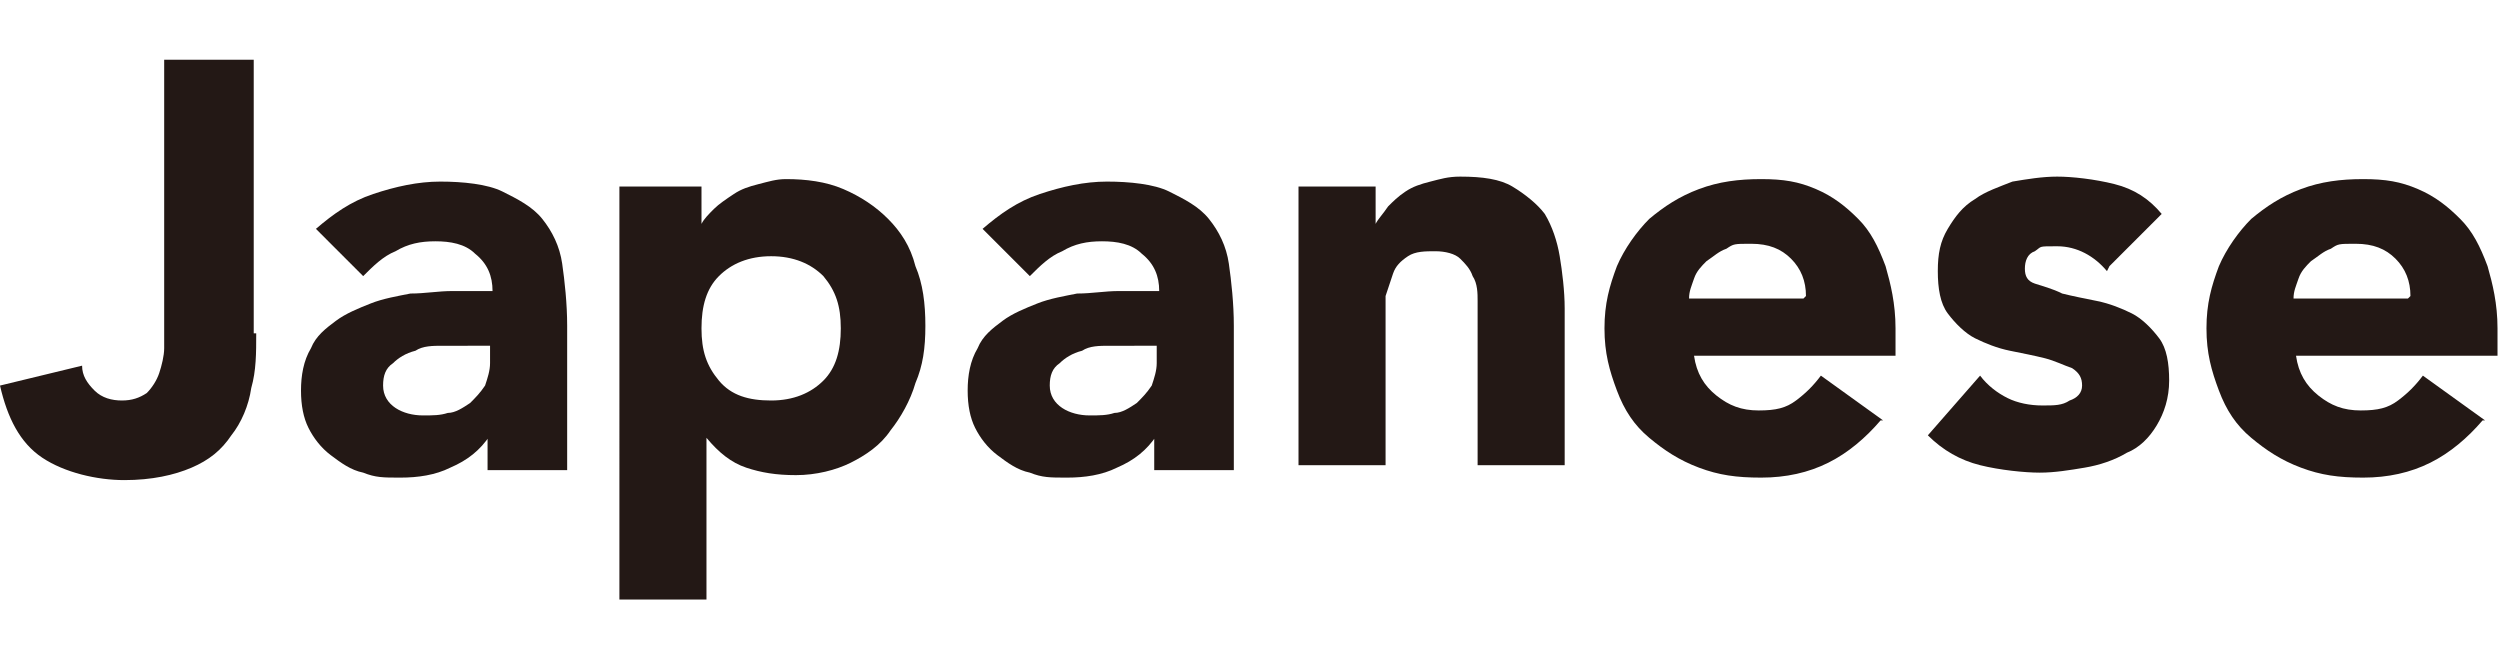 <?xml version="1.0" encoding="UTF-8"?>
<svg id="_レイヤー_1" xmlns="http://www.w3.org/2000/svg" version="1.1" viewBox="0 0 100.5 26.5">
  <!-- Generator: Adobe Illustrator 29.1.0, SVG Export Plug-In . SVG Version: 2.1.0 Build 142)  -->
  <defs>
    <style>
      .st0 {
        fill: #231815;
      }
    </style>
  </defs>
  <path class="st0" d="M10.3,13.4c0,.8,0,1.5-.2,2.2-.1.7-.4,1.4-.8,1.9-.4.6-.9,1-1.6,1.3-.7.3-1.6.5-2.7.5s-2.4-.3-3.3-.9C.8,17.8.3,16.8,0,15.5l3.3-.8c0,.4.2.7.5,1,.3.3.7.4,1.1.4s.7-.1,1-.3c.2-.2.4-.5.5-.8.1-.3.2-.7.2-1,0-.4,0-.7,0-1V2.4h3.6v11Z"/>
  <path class="st0" d="M19.7,17.5h0c-.4.6-.9,1-1.6,1.3-.6.3-1.3.4-2,.4s-1,0-1.5-.2c-.5-.1-.9-.4-1.3-.7-.4-.3-.7-.7-.9-1.1-.2-.4-.3-.9-.3-1.5s.1-1.2.4-1.7c.2-.5.6-.8,1-1.1.4-.3.9-.5,1.4-.7.5-.2,1.1-.3,1.6-.4.6,0,1.1-.1,1.7-.1.6,0,1.1,0,1.6,0,0-.6-.2-1.1-.7-1.5-.4-.4-1-.5-1.6-.5s-1.1.1-1.6.4c-.5.2-.9.6-1.3,1l-1.9-1.9c.7-.6,1.4-1.1,2.3-1.4s1.8-.5,2.7-.5,1.9.1,2.5.4,1.2.6,1.6,1.1c.4.5.7,1.1.8,1.8s.2,1.6.2,2.5v5.8h-3.2v-1.4ZM18.8,13.9c-.3,0-.6,0-1,0-.4,0-.8,0-1.1.2-.4.1-.7.3-.9.5-.3.2-.4.5-.4.9s.2.7.5.9.7.3,1.1.3.7,0,1-.1c.3,0,.6-.2.9-.4.2-.2.4-.4.6-.7.1-.3.2-.6.2-.9v-.7h-.9Z"/>
  <path class="st0" d="M25,7.5h3.2v1.5h0c.1-.2.3-.4.5-.6.2-.2.5-.4.8-.6s.6-.3,1-.4.7-.2,1.1-.2c.8,0,1.6.1,2.3.4.7.3,1.3.7,1.8,1.2.5.5.9,1.1,1.1,1.9.3.7.4,1.5.4,2.4s-.1,1.6-.4,2.3c-.2.7-.6,1.4-1,1.9-.4.6-1,1-1.6,1.3-.6.3-1.4.5-2.2.5s-1.4-.1-2-.3c-.6-.2-1.1-.6-1.6-1.2h0v6.5h-3.5V7.5ZM28.2,13.2c0,.9.2,1.5.7,2.1s1.2.8,2.1.8,1.6-.3,2.1-.8c.5-.5.7-1.2.7-2.1s-.2-1.5-.7-2.1c-.5-.5-1.2-.8-2.1-.8s-1.6.3-2.1.8-.7,1.2-.7,2.1Z"/>
  <path class="st0" d="M46.5,17.5h0c-.4.6-.9,1-1.6,1.3-.6.3-1.3.4-2,.4s-1,0-1.5-.2c-.5-.1-.9-.4-1.3-.7-.4-.3-.7-.7-.9-1.1-.2-.4-.3-.9-.3-1.5s.1-1.2.4-1.7c.2-.5.6-.8,1-1.1.4-.3.9-.5,1.4-.7.5-.2,1.1-.3,1.6-.4.6,0,1.1-.1,1.7-.1.6,0,1.1,0,1.6,0,0-.6-.2-1.1-.7-1.5-.4-.4-1-.5-1.6-.5s-1.1.1-1.6.4c-.5.2-.9.6-1.3,1l-1.9-1.9c.7-.6,1.4-1.1,2.3-1.4s1.8-.5,2.7-.5,1.9.1,2.5.4,1.2.6,1.6,1.1c.4.5.7,1.1.8,1.8s.2,1.6.2,2.5v5.8h-3.2v-1.4ZM45.6,13.9c-.3,0-.6,0-1,0-.4,0-.8,0-1.1.2-.4.1-.7.3-.9.5-.3.2-.4.5-.4.9s.2.7.5.9.7.3,1.1.3.7,0,1-.1c.3,0,.6-.2.9-.4.2-.2.4-.4.6-.7.1-.3.2-.6.2-.9v-.7h-.9Z"/>
  <path class="st0" d="M51.9,7.5h3.4v1.5h0c.1-.2.3-.4.5-.7.2-.2.4-.4.7-.6.3-.2.6-.3,1-.4.4-.1.7-.2,1.2-.2.9,0,1.6.1,2.1.4s1,.7,1.3,1.1c.3.5.5,1.1.6,1.7s.2,1.4.2,2.1v6.3h-3.5v-5.6c0-.3,0-.7,0-1s0-.7-.2-1c-.1-.3-.3-.5-.5-.7s-.6-.3-1-.3-.8,0-1.1.2c-.3.2-.5.4-.6.7-.1.3-.2.6-.3.9,0,.3,0,.7,0,1.1v5.7h-3.5V7.5Z"/>
  <path class="st0" d="M75.6,16.9c-.6.7-1.3,1.3-2.1,1.7s-1.7.6-2.7.6-1.7-.1-2.5-.4c-.8-.3-1.4-.7-2-1.2-.6-.5-1-1.1-1.3-1.9s-.5-1.5-.5-2.5.2-1.7.5-2.5c.3-.7.8-1.4,1.3-1.9.6-.5,1.2-.9,2-1.2.8-.3,1.6-.4,2.5-.4s1.5.1,2.2.4c.7.3,1.2.7,1.7,1.2.5.5.8,1.1,1.1,1.9.2.7.4,1.5.4,2.5v1.1h-8.1c.1.7.4,1.2.9,1.6.5.4,1,.6,1.7.6s1.1-.1,1.5-.4c.4-.3.7-.6,1-1l2.5,1.8ZM72.6,11.9c0-.6-.2-1.1-.6-1.5-.4-.4-.9-.6-1.6-.6s-.7,0-1,.2c-.3.1-.5.3-.8.5-.2.2-.4.4-.5.7-.1.3-.2.5-.2.8h4.6Z"/>
  <path class="st0" d="M84.7,10.9c-.5-.6-1.2-1-2-1s-.6,0-.9.2c-.3.1-.4.4-.4.7s.1.5.4.6c.3.1.7.2,1.1.4.4.1.9.2,1.4.3.5.1,1,.3,1.4.5.4.2.8.6,1.1,1,.3.4.4,1,.4,1.7s-.2,1.3-.5,1.8c-.3.5-.7.9-1.2,1.1-.5.3-1.1.5-1.7.6-.6.1-1.2.2-1.8.2s-1.6-.1-2.4-.3-1.5-.6-2.1-1.2l2.1-2.4c.3.4.7.7,1.1.9.4.2.9.3,1.4.3s.8,0,1.1-.2c.3-.1.5-.3.5-.6s-.1-.5-.4-.7c-.3-.1-.7-.3-1.1-.4-.4-.1-.9-.2-1.4-.3-.5-.1-1-.3-1.4-.5-.4-.2-.8-.6-1.1-1-.3-.4-.4-1-.4-1.7s.1-1.2.4-1.7.6-.9,1.1-1.2c.4-.3,1-.5,1.5-.7.6-.1,1.2-.2,1.8-.2s1.5.1,2.3.3c.8.2,1.4.6,1.9,1.2l-2.1,2.1Z"/>
  <path class="st0" d="M99.8,16.9c-.6.7-1.3,1.3-2.1,1.7s-1.7.6-2.7.6-1.7-.1-2.5-.4c-.8-.3-1.4-.7-2-1.2-.6-.5-1-1.1-1.3-1.9s-.5-1.5-.5-2.5.2-1.7.5-2.5c.3-.7.8-1.4,1.3-1.9.6-.5,1.2-.9,2-1.2.8-.3,1.6-.4,2.5-.4s1.5.1,2.2.4c.7.3,1.2.7,1.7,1.2.5.5.8,1.1,1.1,1.9.2.7.4,1.5.4,2.5v1.1h-8.1c.1.7.4,1.2.9,1.6.5.4,1,.6,1.7.6s1.1-.1,1.5-.4c.4-.3.7-.6,1-1l2.5,1.8ZM96.9,11.9c0-.6-.2-1.1-.6-1.5-.4-.4-.9-.6-1.6-.6s-.7,0-1,.2c-.3.1-.5.3-.8.5-.2.2-.4.4-.5.7-.1.3-.2.5-.2.8h4.6Z"/>
</svg>